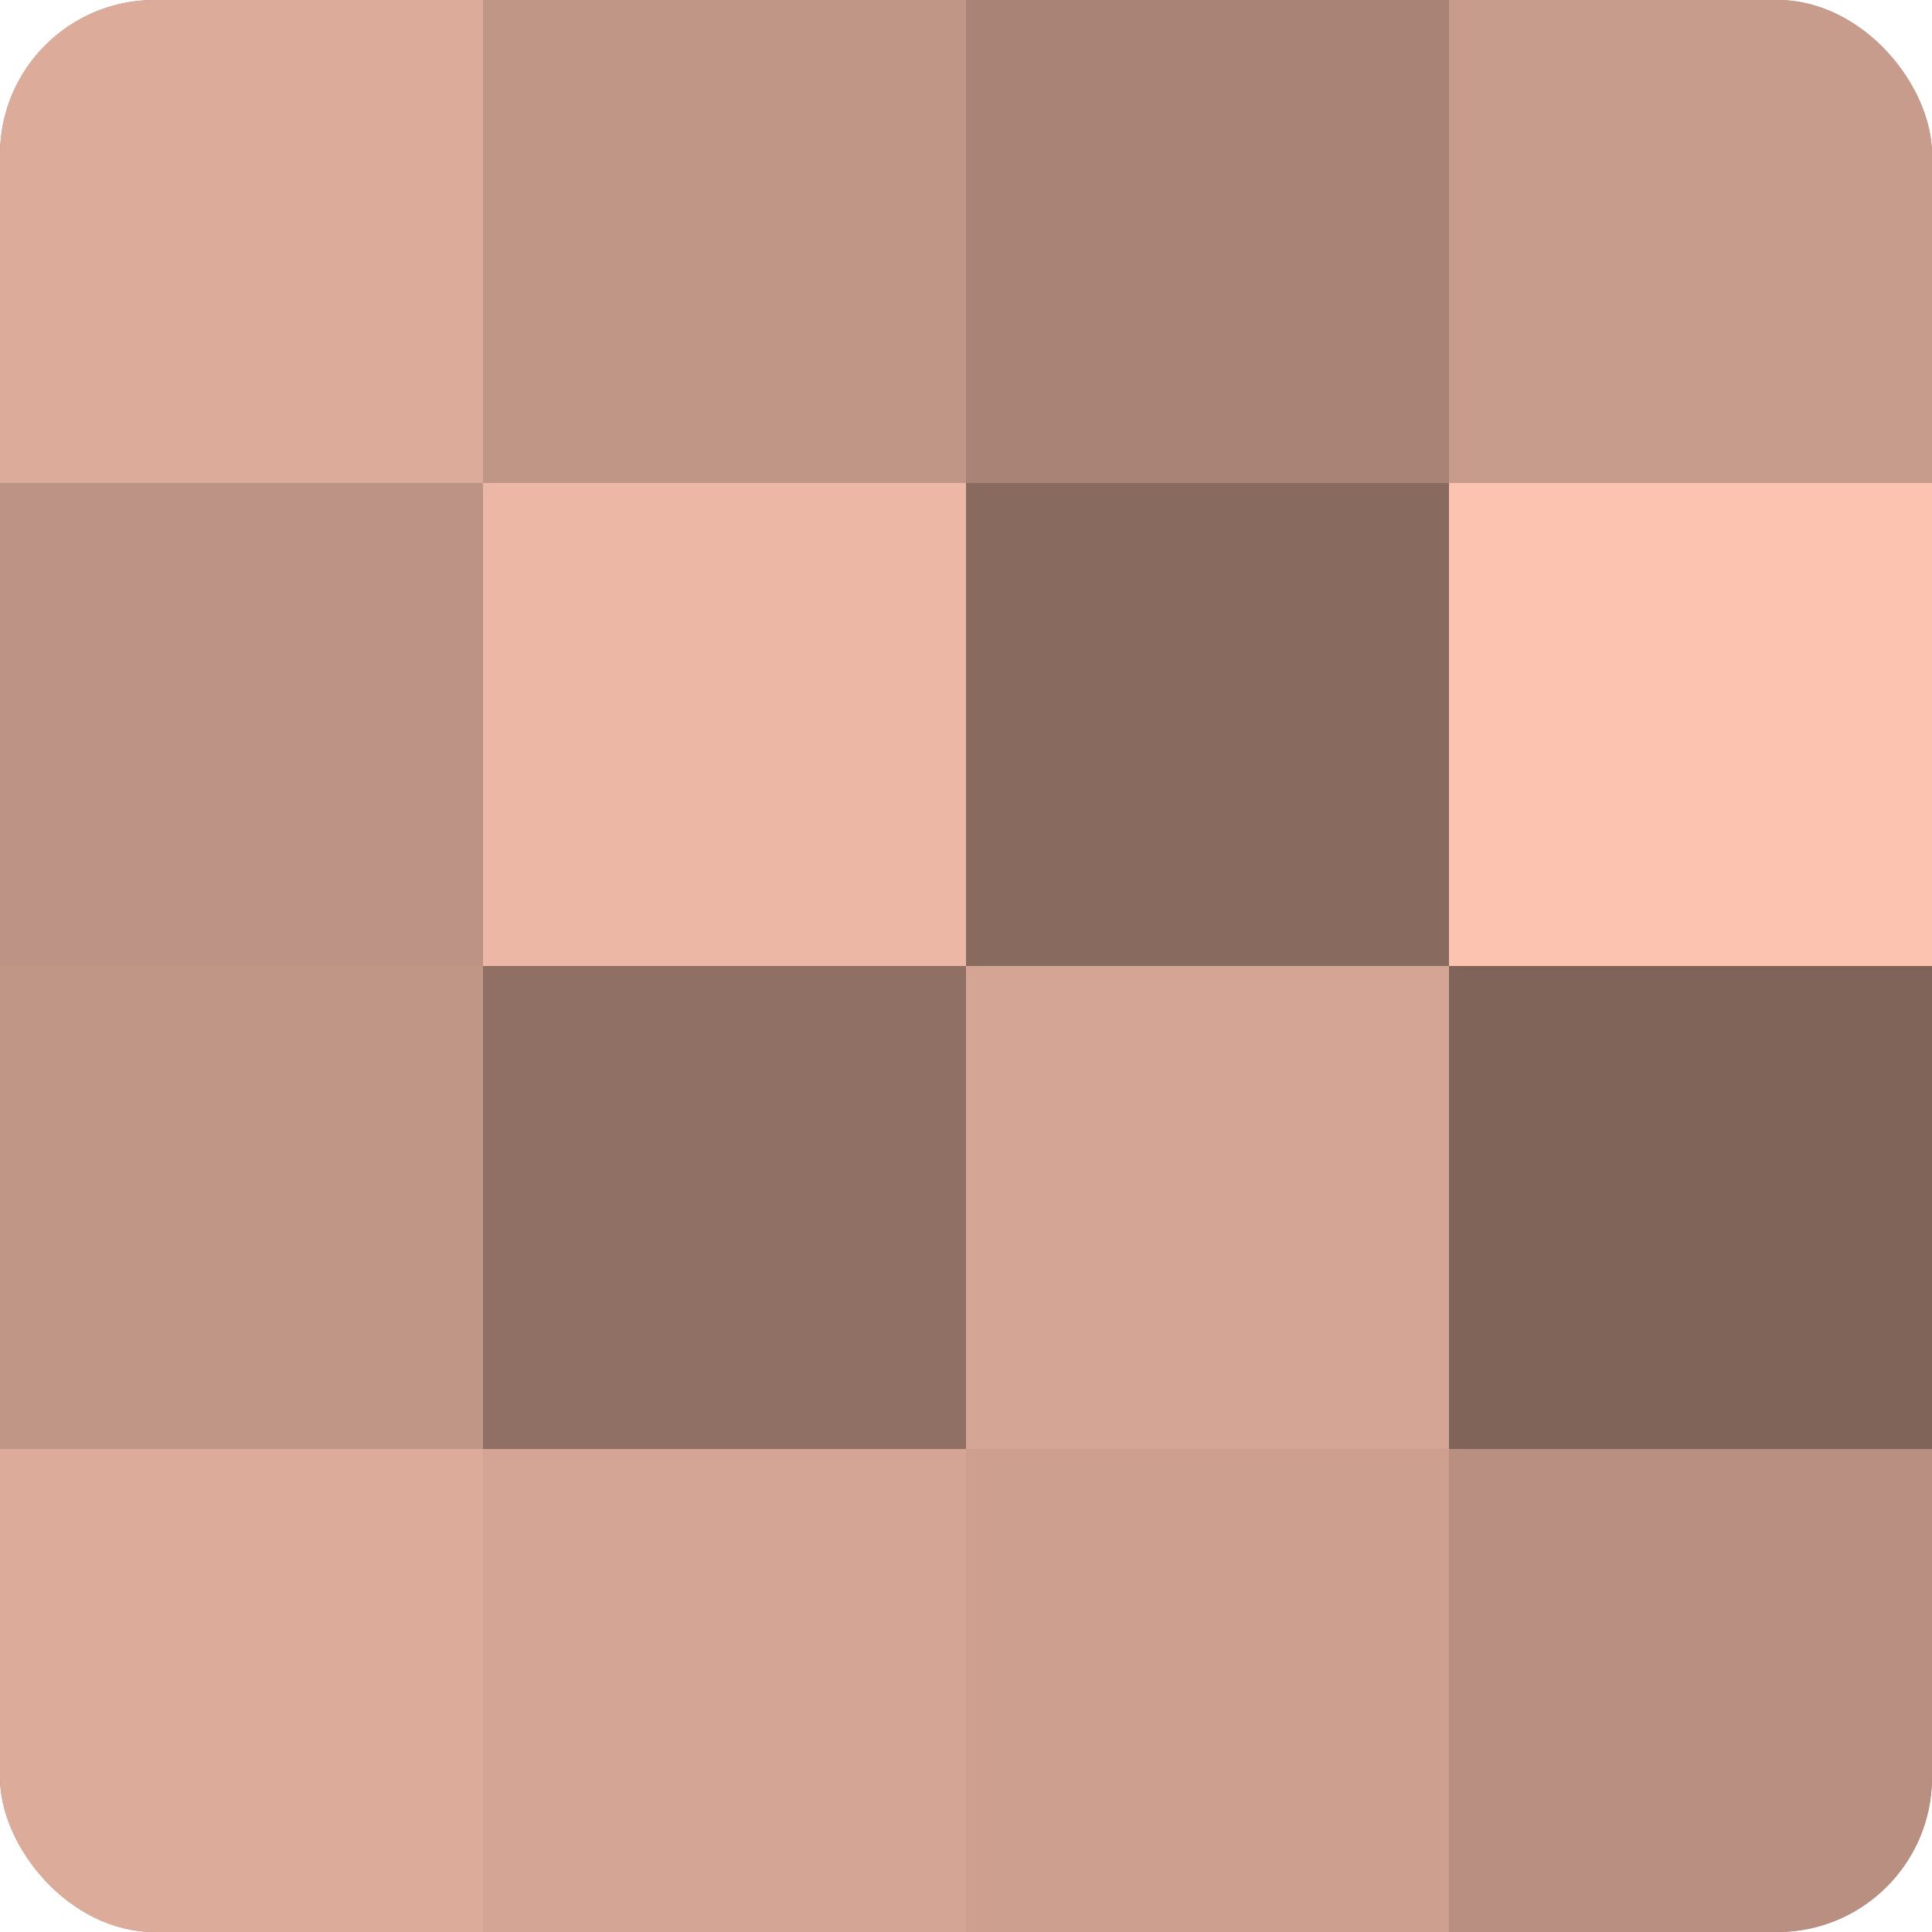 <?xml version="1.0" encoding="UTF-8"?>
<svg xmlns="http://www.w3.org/2000/svg" width="60" height="60" viewBox="0 0 100 100" preserveAspectRatio="xMidYMid meet"><defs><clipPath id="c" width="100" height="100"><rect width="100" height="100" rx="8" ry="8"/></clipPath></defs><g clip-path="url(#c)"><rect width="100" height="100" fill="#a07d70"/><rect width="25" height="25" fill="#dcab9a"/><rect y="25" width="25" height="25" fill="#bc9384"/><rect y="50" width="25" height="25" fill="#c09686"/><rect y="75" width="25" height="25" fill="#dcab9a"/><rect x="25" width="25" height="25" fill="#c09686"/><rect x="25" y="25" width="25" height="25" fill="#ecb8a5"/><rect x="25" y="50" width="25" height="25" fill="#907065"/><rect x="25" y="75" width="25" height="25" fill="#d4a594"/><rect x="50" width="25" height="25" fill="#a88376"/><rect x="50" y="25" width="25" height="25" fill="#886a5f"/><rect x="50" y="50" width="25" height="25" fill="#d4a594"/><rect x="50" y="75" width="25" height="25" fill="#cc9f8f"/><rect x="75" width="25" height="25" fill="#c89c8c"/><rect x="75" y="25" width="25" height="25" fill="#fcc4b0"/><rect x="75" y="50" width="25" height="25" fill="#80645a"/><rect x="75" y="75" width="25" height="25" fill="#b88f81"/></g></svg>
